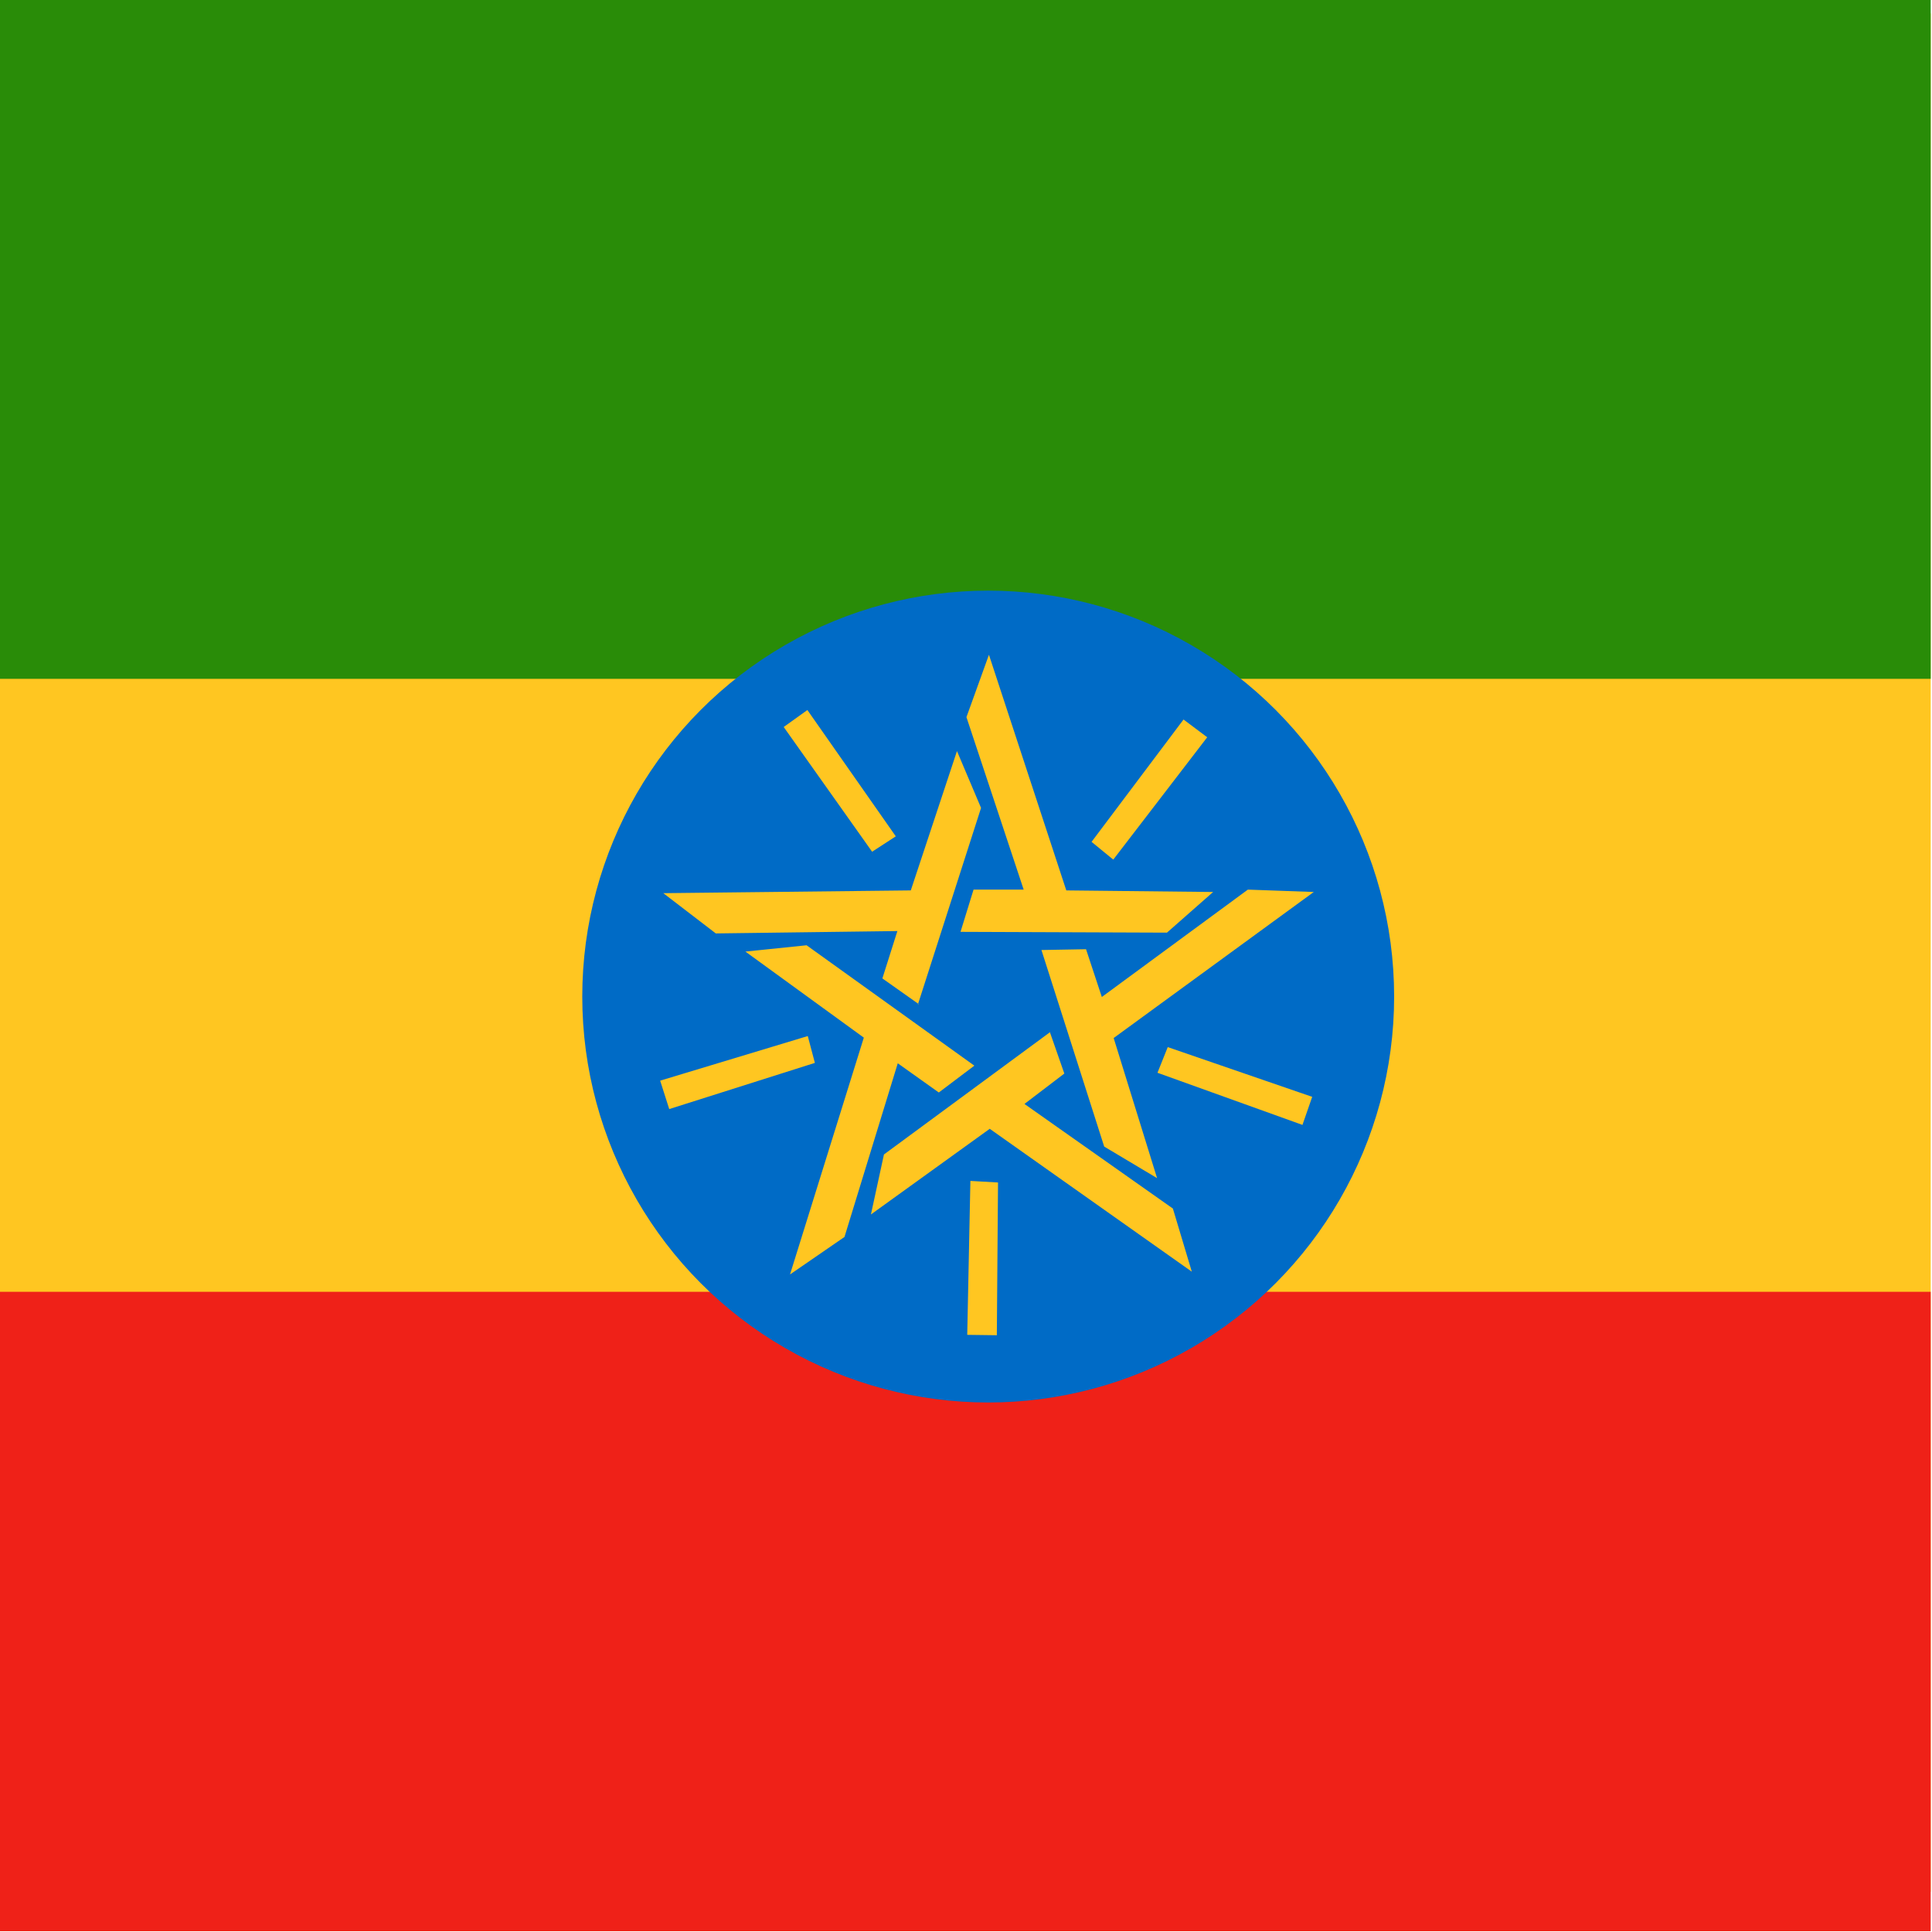 <svg xmlns="http://www.w3.org/2000/svg" id="flag-icons-et" viewBox="0 0 512 512"><defs><clipPath id="et-a"><path fill-opacity=".7" d="M229.3 6.3h489.3v489.3H229.3z"></path></clipPath></defs><g fill-rule="evenodd" stroke-width="1pt" clip-path="url(#et-a)" transform="translate(-240 -6.6)scale(1.046)"><path fill="#ffc621" d="M2 9.7h991.8v475.9H1.9z"></path><path fill="#ef2118" d="M0 333.6h993.2v162H0z"></path><path fill="#298c08" d="M2 6.3h991.8v172H2z"></path><circle cx="534.2" cy="353" r="199.7" fill="#006bc6" transform="translate(204.7 77)scale(.515)"></circle><path fill="#ffc621" d="m434 186.2-6 4.3 22.4 31.6 6-3.9zm28.2 74.5-9.2-6.5 3.8-12-46 .6-13.3-10.2 62.7-.7 11.7-35.3L478 211l-16 49.8zm73.1-67.6-6-4.5-23.3 31 5.5 4.5zm-62.5 49.3 3.3-10.7h12.7L474.3 188l5.7-15.8 19.6 59.7 37.2.4-11.7 10.3zm86.6 49 2.5-7.2-36.6-12.6-2.6 6.5 36.7 13.2zm-66-44.4 11.2-.2 4 12.1 37-27.2 16.7.6-50.7 37 11 35.5-13.4-8-15.9-49.8zm-19 97.5 7.6.1.3-38.7-7-.4-.8 39zm21-76.8 3.7 10.6L489 286l37.6 26.5 4.8 16-51.2-36.2-30.1 21.7 3.3-15.2 42.1-31zm-98.7 12.4 2.3 7.2 36.9-11.7-1.8-6.8zm79.6-3.8-9 6.8-10.4-7.4-13.5 44-13.8 9.5 18.7-60-30-21.8 15.5-1.6z"></path></g></svg>